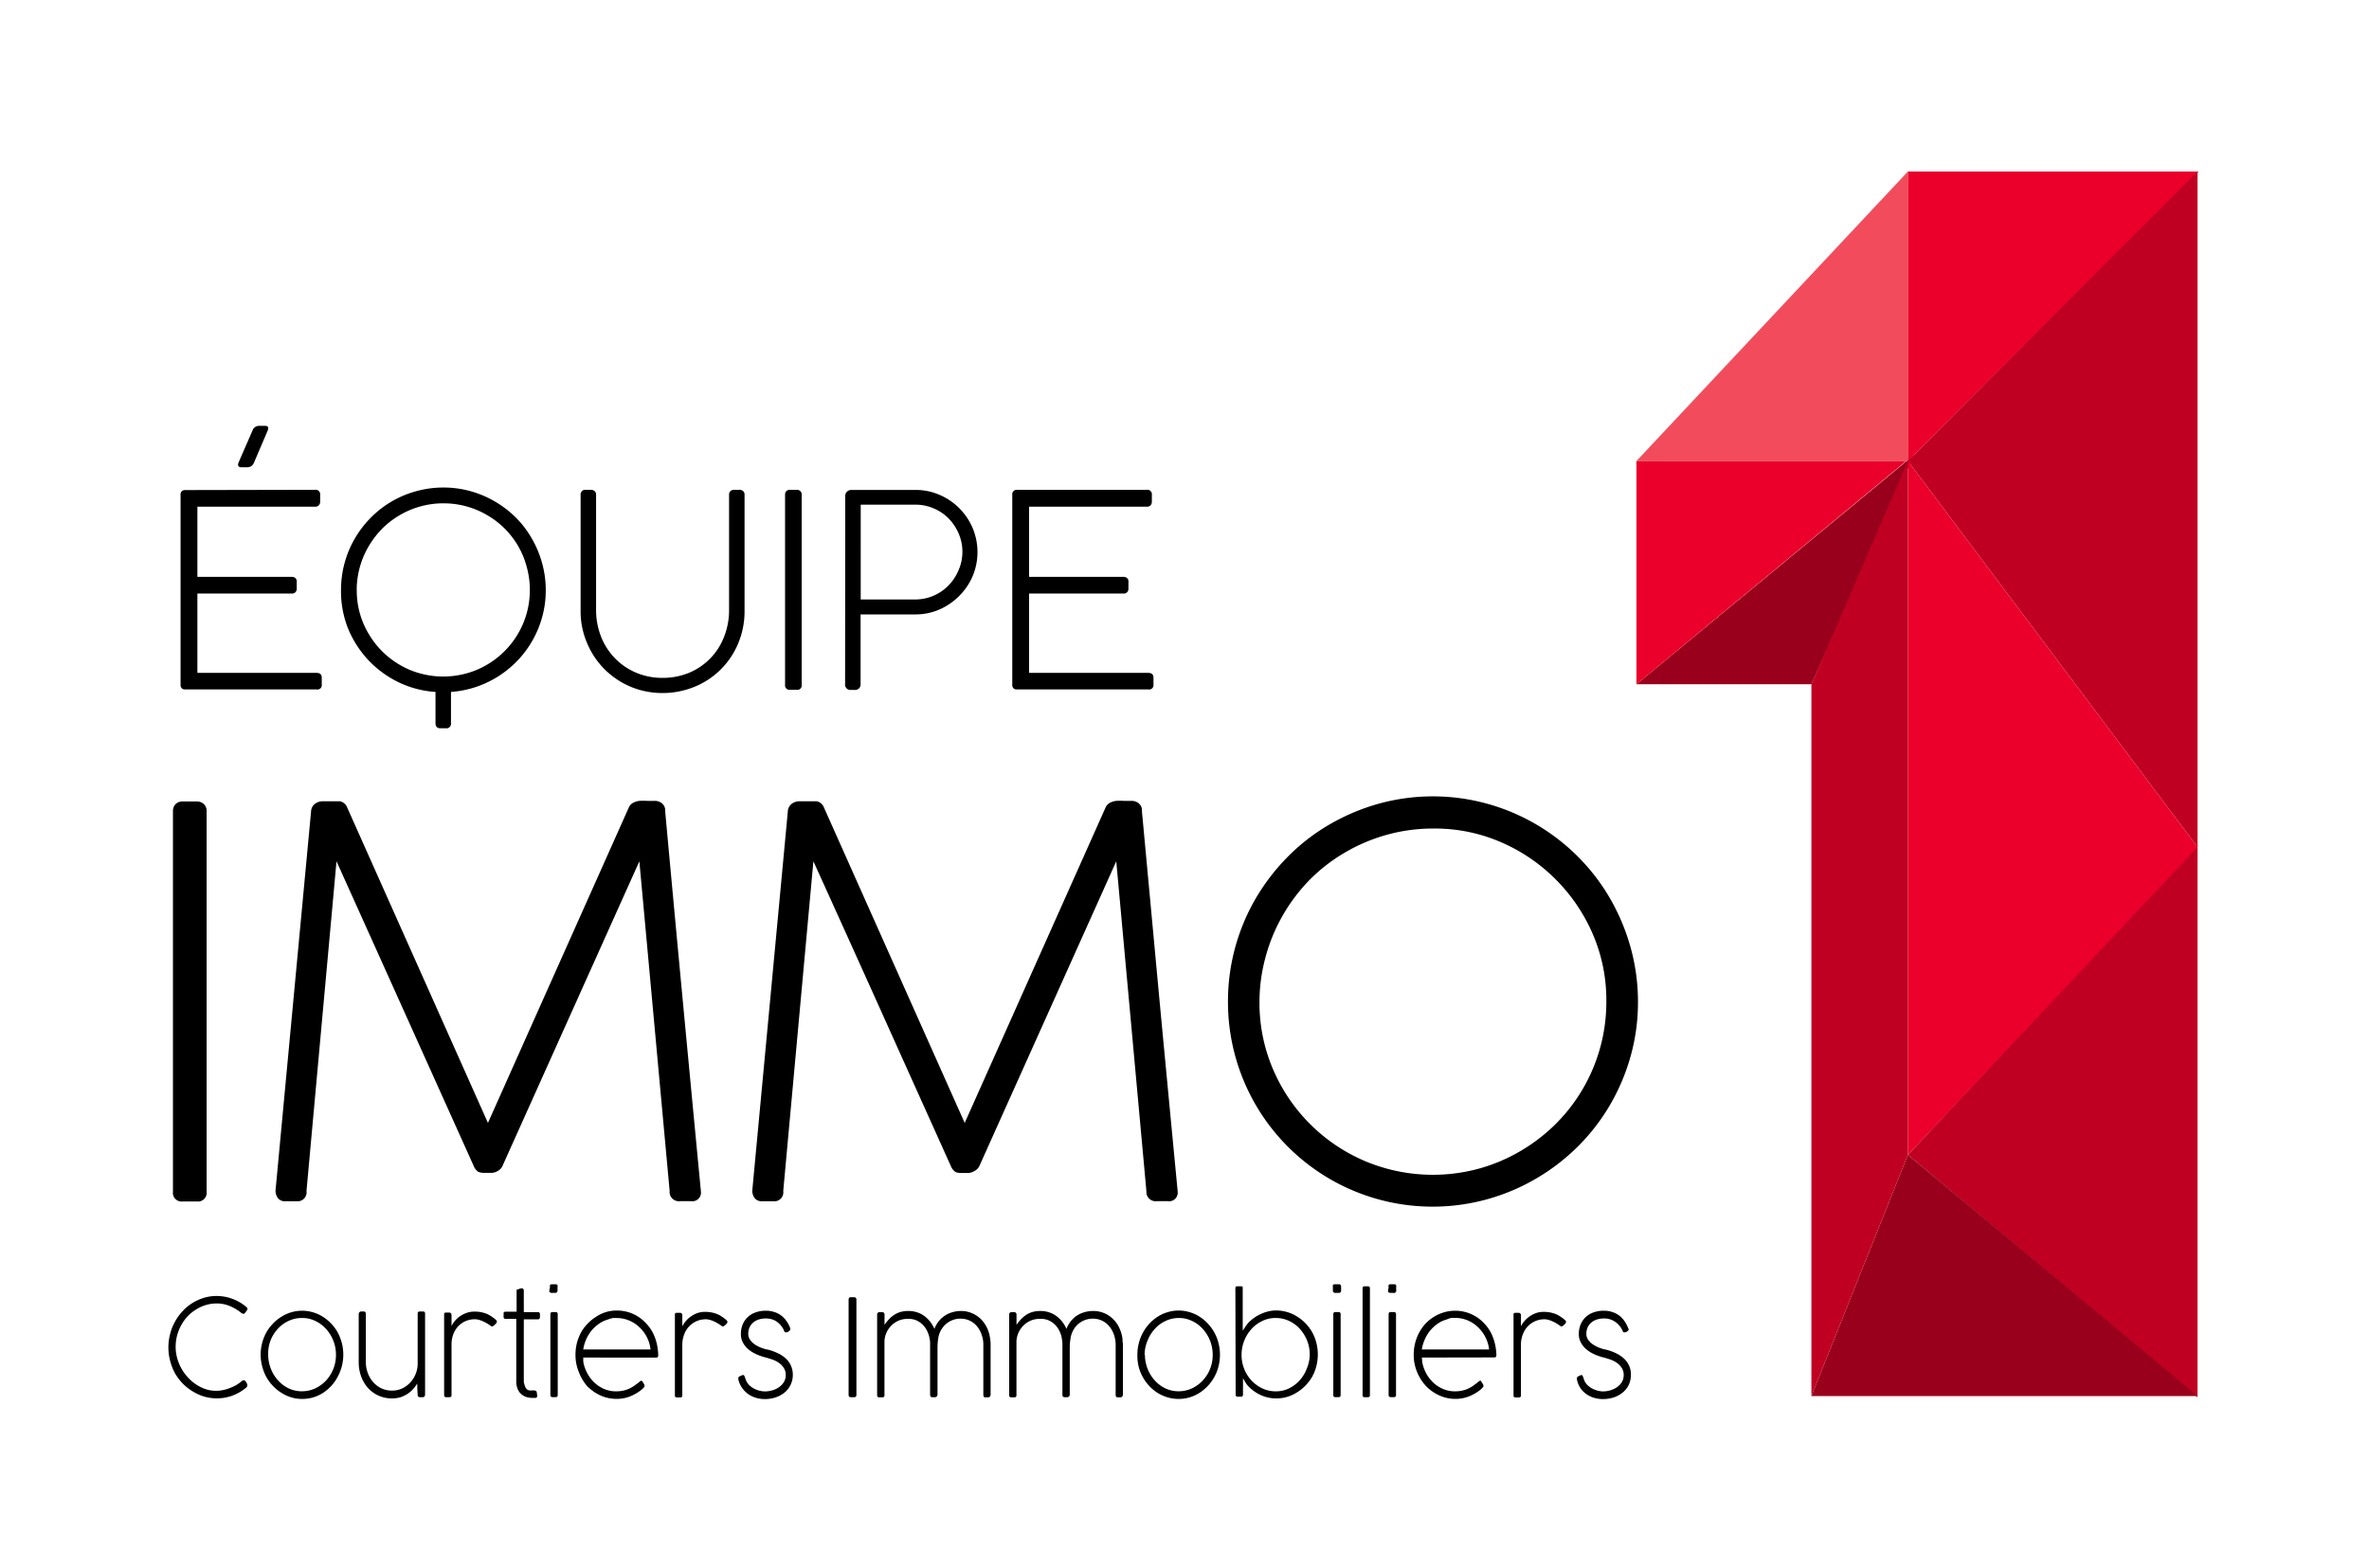 <svg id="Layer_1" data-name="Layer 1" xmlns="http://www.w3.org/2000/svg" viewBox="0 0 352 233"><defs><style>.cls-1{fill:#99001b;}.cls-2{fill:#f24c5c;}.cls-3{fill:#ea002a;}.cls-4{fill:#c00022;}</style></defs><path d="M25.7,120.51a1.46,1.46,0,0,1,.38-1,1.41,1.41,0,0,1,1.09-.4h2.06a1.49,1.49,0,0,1,1.05.38,1.36,1.36,0,0,1,.42,1.06v56.56a1.29,1.29,0,0,1-1.47,1.44H27.17a1.29,1.29,0,0,1-1.47-1.44Z"/><path d="M101.46,148.81q1.32,14,2.68,28.18v.08a1.27,1.27,0,0,1-1.44,1.44H101A1.37,1.37,0,0,1,99.5,177L95,128,74.7,173.19A1.59,1.59,0,0,1,74,174a2,2,0,0,1-.9.3H72a2.43,2.43,0,0,1-.92-.14,2,2,0,0,1-.72-.94q-5.11-11.35-10.18-22.62T50,128L45.54,177a1.33,1.33,0,0,1-1.48,1.52H42.38a1.28,1.28,0,0,1-1.08-.46,1.81,1.81,0,0,1-.36-1.14l5.28-56.32a1.49,1.49,0,0,1,.6-1.16,1.89,1.89,0,0,1,1.08-.36h2.64a1.53,1.53,0,0,1,1.08,1l20.88,46.8,20.88-46.76a1.47,1.47,0,0,1,.64-.78,2.46,2.46,0,0,1,1-.32,8.45,8.45,0,0,1,1.14,0l1.08,0a1.65,1.65,0,0,1,1.14.38,1.37,1.37,0,0,1,.46.94v.28Q100.14,134.83,101.46,148.81Z"/><path d="M172.3,148.81q1.32,14,2.68,28.18v.08a1.27,1.27,0,0,1-1.44,1.44h-1.68a1.37,1.37,0,0,1-1.52-1.48L165.86,128l-20.32,45.24a1.59,1.59,0,0,1-.74.78,2,2,0,0,1-.9.3h-1a2.43,2.43,0,0,1-.92-.14,2,2,0,0,1-.72-.94q-5.11-11.35-10.18-22.62T120.86,128L116.38,177a1.33,1.33,0,0,1-1.48,1.52h-1.68a1.28,1.28,0,0,1-1.08-.46,1.81,1.81,0,0,1-.36-1.14l5.28-56.32a1.49,1.49,0,0,1,.6-1.16,1.89,1.89,0,0,1,1.08-.36h2.64a1.53,1.53,0,0,1,1.08,1l20.88,46.8,20.88-46.76a1.47,1.47,0,0,1,.64-.78,2.46,2.46,0,0,1,1-.32,8.45,8.45,0,0,1,1.14,0l1.08,0a1.65,1.65,0,0,1,1.14.38,1.37,1.37,0,0,1,.46.94v.28Q171,134.83,172.3,148.81Z"/><path d="M182.46,148.87a30.37,30.37,0,0,1,4.14-15.38,31.24,31.24,0,0,1,4.76-6.18,29.53,29.53,0,0,1,6.18-4.78,31.3,31.3,0,0,1,7.28-3.08,30.3,30.3,0,0,1,16.18,0,30.53,30.53,0,0,1,13.44,7.84,30.12,30.12,0,0,1,4.76,6.18,31.24,31.24,0,0,1,3.08,7.32,30,30,0,0,1,1.1,8.12,29.63,29.63,0,0,1-1.1,8.08,30.8,30.8,0,0,1-3.08,7.26,30.15,30.15,0,0,1-4.76,6.14,30.82,30.82,0,0,1-6.16,4.74,30.41,30.41,0,0,1-45.82-26.26Zm4.68,0a25,25,0,0,0,2,10,25.83,25.83,0,0,0,13.72,13.7,26,26,0,0,0,16.9,1.1,25.71,25.71,0,0,0,6.14-2.6,26.13,26.13,0,0,0,5.22-4,25.59,25.59,0,0,0,7.56-18.22,24.74,24.74,0,0,0-2-10,26.14,26.14,0,0,0-13.72-13.72,24.74,24.74,0,0,0-10-2,25.58,25.58,0,0,0-6.86.92,26,26,0,0,0-6.18,2.6,25.31,25.31,0,0,0-5.22,4,26.13,26.13,0,0,0-4,5.22,25.68,25.68,0,0,0-2.6,6.16A25.39,25.39,0,0,0,187.14,148.83Z"/><path d="M36.57,194.21a.4.4,0,0,1,.2.31.37.37,0,0,1-.08.21l-.25.34a.8.8,0,0,1-.13.13.21.21,0,0,1-.13.05.7.7,0,0,1-.38-.18,6.69,6.69,0,0,0-1.71-1,5,5,0,0,0-1.89-.36,5.56,5.56,0,0,0-1.64.24,5.89,5.89,0,0,0-1.46.68,5.8,5.8,0,0,0-1.23,1,6.51,6.51,0,0,0-.95,1.32,7.29,7.29,0,0,0-.61,1.53,6.7,6.7,0,0,0-.21,1.67,6,6,0,0,0,.23,1.68,6.82,6.82,0,0,0,1.6,2.88,6.4,6.4,0,0,0,1.23,1.05,6.15,6.15,0,0,0,1.41.69,5,5,0,0,0,1.53.24,4.89,4.89,0,0,0,1-.1,6,6,0,0,0,1-.29,7.16,7.16,0,0,0,1-.46,6.24,6.24,0,0,0,.87-.63.35.35,0,0,1,.23-.09.42.42,0,0,1,.35.25l.14.24a.54.54,0,0,1,.06.25.44.44,0,0,1-.19.37,7.16,7.16,0,0,1-2,1.17,6.75,6.75,0,0,1-2.35.41,6.64,6.64,0,0,1-1.89-.27,7,7,0,0,1-1.7-.77A7.45,7.45,0,0,1,26,204.08a8.19,8.19,0,0,1-.72-1.84,8,8,0,0,1-.26-2,7.91,7.91,0,0,1,.26-2,7.05,7.05,0,0,1,.72-1.82,7.46,7.46,0,0,1,1.11-1.54,7.08,7.08,0,0,1,3.17-2,6.35,6.35,0,0,1,1.91-.28,6.62,6.62,0,0,1,2.33.42A6.7,6.7,0,0,1,36.57,194.21Z"/><path d="M38.73,201.33a6.69,6.69,0,0,1,.22-1.74,6.94,6.94,0,0,1,.62-1.57,6.39,6.39,0,0,1,1-1.33,6.12,6.12,0,0,1,1.24-1,5.7,5.7,0,0,1,4.71-.66,5.65,5.65,0,0,1,1.46.66A6.51,6.51,0,0,1,50.17,198a7.44,7.44,0,0,1,.62,1.57,7,7,0,0,1,0,3.48,7.44,7.44,0,0,1-.62,1.57A6.51,6.51,0,0,1,48,207a6,6,0,0,1-1.46.67,5.89,5.89,0,0,1-1.63.23,5.63,5.63,0,0,1-3.08-.9,6.12,6.12,0,0,1-1.24-1,6.39,6.39,0,0,1-1-1.33,6.94,6.94,0,0,1-.62-1.57A6.69,6.69,0,0,1,38.73,201.33Zm1.12,0a5.56,5.56,0,0,0,.18,1.41,6.27,6.27,0,0,0,.5,1.29,5.69,5.69,0,0,0,.78,1.11,5.17,5.17,0,0,0,1,.86,4.73,4.73,0,0,0,1.18.56,4.51,4.51,0,0,0,1.33.2,4.7,4.7,0,0,0,2-.42,5.3,5.3,0,0,0,1.61-1.16,5.57,5.57,0,0,0,1.49-3.83,5.71,5.71,0,0,0-1.46-3.84,5,5,0,0,0-1.59-1.19,4.36,4.36,0,0,0-2-.45,4.57,4.57,0,0,0-2,.44,4.89,4.89,0,0,0-1.6,1.18,5.54,5.54,0,0,0-1.08,1.74A5.49,5.49,0,0,0,39.85,201.33Z"/><path d="M62,206.22l0-.62a5,5,0,0,1-.7.92,4.18,4.18,0,0,1-.87.7,4.42,4.42,0,0,1-1,.45,4.61,4.61,0,0,1-1.21.15,4.72,4.72,0,0,1-3.55-1.56,5.25,5.25,0,0,1-1-1.69,6,6,0,0,1-.37-2.09v-7.14a.45.45,0,0,1,.11-.33.36.36,0,0,1,.28-.11H54a.34.34,0,0,1,.29.1.68.68,0,0,1,.07.33v7.2a4.49,4.49,0,0,0,.3,1.54,4.19,4.19,0,0,0,.78,1.32,3.85,3.85,0,0,0,1.22.93,3.69,3.69,0,0,0,1.61.34,3.61,3.61,0,0,0,1.42-.29,3.93,3.93,0,0,0,1.19-.83,4,4,0,0,0,.84-1.26,4.08,4.08,0,0,0,.34-1.62v-7.44c0-.21.1-.32.3-.32h.49a.28.28,0,0,1,.31.32v12c0,.28-.12.42-.35.42h-.38a.32.32,0,0,1-.37-.36Z"/><path d="M73.29,197.06a.16.16,0,0,1-.1.05.34.34,0,0,1-.16,0l-.23-.15a3.67,3.67,0,0,0-.46-.3,5.93,5.93,0,0,0-.56-.29,3.63,3.63,0,0,0-.6-.22,2.06,2.06,0,0,0-.59-.09,3.36,3.36,0,0,0-2.47,1,3.62,3.62,0,0,0-.76,1.21,4.42,4.42,0,0,0-.27,1.59v7.47c0,.21-.1.31-.3.31h-.5c-.2,0-.3-.1-.3-.31v-12c0-.18.08-.27.26-.27h.49a.33.33,0,0,1,.26.11.37.37,0,0,1,.09.26v1.63a4,4,0,0,1,.51-.77,3.78,3.78,0,0,1,.75-.68,4,4,0,0,1,1-.5,3.25,3.25,0,0,1,1.14-.19,4.73,4.73,0,0,1,1.69.28,3.46,3.46,0,0,1,.72.36,6,6,0,0,1,.69.5,1.37,1.37,0,0,1,.17.17.31.31,0,0,1,.07.21.54.54,0,0,1-.16.28A3.73,3.73,0,0,1,73.29,197.06Z"/><path d="M79.81,207.16a.86.86,0,0,1,0,.15v.21a.2.2,0,0,1-.06.15l-.16.08-.19,0h-.16a3.42,3.42,0,0,1-1-.13,2.12,2.12,0,0,1-.79-.44,2,2,0,0,1-.54-.78,2.9,2.9,0,0,1-.2-1.16V196H75.14a.3.3,0,0,1-.23-.07.29.29,0,0,1-.08-.24v-.47c0-.11,0-.19.08-.23a.35.35,0,0,1,.23-.06h1.62v-3.15a.19.19,0,0,1,.07-.16l.08,0,.07,0,.17-.08.21-.07a.45.45,0,0,1,.17,0,.25.25,0,0,1,.24.1.54.54,0,0,1,.06.27V195h2.1c.2,0,.3.11.3.32v.4c0,.23-.1.35-.3.35h-2.1v8.45c0,.29,0,.57,0,.83A3.23,3.23,0,0,0,78,206a1.29,1.29,0,0,0,.29.47.79.79,0,0,0,.52.17H79a1.6,1.6,0,0,1,.43,0,.48.48,0,0,1,.24.1.26.26,0,0,1,.09.17.82.82,0,0,1,0,.23Z"/><path d="M81.72,191.31a.87.87,0,0,1,0-.31.25.25,0,0,1,.21-.14h.69a.23.23,0,0,1,.22.15.85.85,0,0,1,0,.3v.38a.52.52,0,0,1-.09.37.56.56,0,0,1-.34.08h-.34a.63.63,0,0,1-.35-.07.28.28,0,0,1-.1-.25Zm.06,4c0-.21.1-.32.3-.32h.49c.2,0,.3.11.3.32v12c0,.21-.1.32-.29.32h-.49a.28.28,0,0,1-.31-.32Z"/><path d="M86.66,201.75a4.14,4.14,0,0,1,0,.46,2.94,2.94,0,0,0,.08.53,5.93,5.93,0,0,0,.69,1.63,5.12,5.12,0,0,0,1.08,1.27,4.89,4.89,0,0,0,1.39.83,4.5,4.5,0,0,0,1.64.3,5.34,5.34,0,0,0,.92-.08,4.67,4.67,0,0,0,.8-.22,5.08,5.08,0,0,0,.7-.35,5.47,5.47,0,0,0,.63-.44l.2-.14.19-.16.17-.13a.24.24,0,0,1,.14-.06s.11,0,.17.13a2.74,2.74,0,0,1,.23.37.43.43,0,0,1,.07.2.1.1,0,0,1,0,.08.12.12,0,0,1,0,.1,3,3,0,0,1-.25.29,2.86,2.86,0,0,1-.36.3,6.5,6.5,0,0,1-1.63.9,5.45,5.45,0,0,1-1.92.33,5.69,5.69,0,0,1-2.38-.51,6.49,6.49,0,0,1-2-1.41A7,7,0,0,1,86,203.88a6.53,6.53,0,0,1-.49-2.54,7.17,7.17,0,0,1,.21-1.75,7.42,7.42,0,0,1,.61-1.57,6.31,6.31,0,0,1,1-1.33,6.41,6.41,0,0,1,1.24-1A5.63,5.63,0,0,1,90,195a5.7,5.7,0,0,1,1.66-.24,6,6,0,0,1,1.58.21,5.82,5.82,0,0,1,2.66,1.59,6.32,6.32,0,0,1,1,1.31,7.21,7.21,0,0,1,.64,1.61,8.61,8.61,0,0,1,.26,1.88h0v.06c0,.23-.1.34-.3.34Zm3.66-5.65a4.22,4.22,0,0,0-1.32.63,5.33,5.33,0,0,0-1.1,1,5.89,5.89,0,0,0-1.24,2.82h10a5.23,5.23,0,0,0-.55-1.85A5.35,5.35,0,0,0,95,197.24a4.94,4.94,0,0,0-1.53-1,4.58,4.58,0,0,0-1.79-.36,4.21,4.21,0,0,0-.62,0A3.76,3.76,0,0,0,90.32,196.1Z"/><path d="M107.58,197.06a.14.14,0,0,1-.1.05.34.34,0,0,1-.15,0,1.45,1.45,0,0,1-.23-.15,3.84,3.84,0,0,0-.47-.3,4.21,4.21,0,0,0-.56-.29,3.07,3.07,0,0,0-.6-.22,2.06,2.06,0,0,0-.59-.09,3.39,3.39,0,0,0-1.35.27,3.35,3.35,0,0,0-1.12.77,3.45,3.45,0,0,0-.75,1.21,4.42,4.42,0,0,0-.28,1.59v7.47c0,.21-.1.31-.3.31h-.49a.27.27,0,0,1-.31-.31v-12a.24.24,0,0,1,.26-.27h.5a.33.33,0,0,1,.26.11.42.42,0,0,1,.08.26v1.63a4.53,4.53,0,0,1,.52-.77,3.78,3.78,0,0,1,.75-.68,3.73,3.73,0,0,1,.95-.5,3.33,3.33,0,0,1,1.14-.19,5.06,5.06,0,0,1,.9.07,4.81,4.81,0,0,1,.79.21,3.46,3.46,0,0,1,.72.36,6,6,0,0,1,.69.5.91.91,0,0,1,.17.17.32.32,0,0,1,.08.21.54.54,0,0,1-.16.28A3.85,3.85,0,0,1,107.58,197.06Z"/><path d="M109.71,205a.16.16,0,0,1,0-.09.28.28,0,0,1,0-.09.25.25,0,0,1,.06-.19.71.71,0,0,1,.17-.11l.37-.17h.14s.09,0,.13.09a1.56,1.56,0,0,1,.1.22l.09.27a1.45,1.45,0,0,0,.1.25,2.25,2.25,0,0,0,.51.72,3.51,3.51,0,0,0,.73.5,4,4,0,0,0,.8.29,3.46,3.46,0,0,0,.74.09,3.85,3.85,0,0,0,1-.13,3.38,3.38,0,0,0,1-.43,2.57,2.57,0,0,0,.78-.76,2,2,0,0,0,.32-1.15,1.87,1.87,0,0,0-.28-1,2.6,2.6,0,0,0-.72-.76,3.85,3.85,0,0,0-1-.51c-.37-.13-.73-.24-1.09-.33a7.92,7.92,0,0,1-1.34-.48,5,5,0,0,1-1.14-.72,3.55,3.55,0,0,1-.8-1,2.59,2.59,0,0,1-.29-1.25,3.64,3.64,0,0,1,.26-1.43,3.12,3.12,0,0,1,.75-1.09,3.29,3.29,0,0,1,1.17-.7,4.33,4.33,0,0,1,1.52-.25,3.86,3.86,0,0,1,1.25.19,3.37,3.37,0,0,1,1.82,1.35,4.35,4.35,0,0,1,.56,1.07h0a.37.37,0,0,1,0,.15.27.27,0,0,1-.07.18l-.18.15a1.36,1.36,0,0,1-.2.11.41.41,0,0,1-.16,0,.22.22,0,0,1-.15,0,.27.27,0,0,1-.1-.11,1.31,1.31,0,0,1-.09-.17c0-.07-.06-.15-.1-.23a3.25,3.25,0,0,0-1-1.1,2.83,2.83,0,0,0-1.59-.44,3.45,3.45,0,0,0-1,.14,2.38,2.38,0,0,0-.82.43,2,2,0,0,0-.57.72,2.28,2.28,0,0,0-.21,1,1.47,1.47,0,0,0,.28.89,2.79,2.79,0,0,0,.69.68,4.81,4.81,0,0,0,.9.47c.32.12.61.21.87.28l.09,0h0a7.64,7.64,0,0,1,1.55.55,4.54,4.54,0,0,1,1.2.79,3.29,3.29,0,0,1,.76,1.06,3.18,3.18,0,0,1,.28,1.34,3.36,3.36,0,0,1-1.25,2.68,4.35,4.35,0,0,1-1.33.71,5.17,5.17,0,0,1-1.58.24,4.44,4.44,0,0,1-1.32-.19,3.9,3.9,0,0,1-1.16-.56,3.85,3.85,0,0,1-.89-.91A3.38,3.38,0,0,1,109.71,205Z"/><path d="M126.09,193.14a.42.42,0,0,1,.08-.26.33.33,0,0,1,.26-.1h.48a.33.33,0,0,1,.25.1.36.36,0,0,1,.09.26v14.14c0,.24-.11.36-.34.36h-.48c-.23,0-.34-.12-.34-.36Z"/><path d="M134.83,196a3.35,3.35,0,0,0-1.25.24,3.49,3.49,0,0,0-1.06.68,3.62,3.62,0,0,0-.77,1.06,3.36,3.36,0,0,0-.33,1.36v5.1s0,0,0,.06v2.84c0,.21-.1.32-.29.32h-.49a.28.28,0,0,1-.31-.32v-12a.3.3,0,0,1,.11-.25.39.39,0,0,1,.26-.09h.38a.33.33,0,0,1,.26.11.37.37,0,0,1,.09.26v1.52a5.41,5.41,0,0,1,.69-.86,4.08,4.08,0,0,1,.79-.65,3.39,3.39,0,0,1,.91-.41,4.09,4.09,0,0,1,1.08-.14,4,4,0,0,1,2.4.71,4.65,4.65,0,0,1,1.54,1.95,4.16,4.16,0,0,1,.67-1.17,4,4,0,0,1,.93-.83,4,4,0,0,1,1.11-.49,4.62,4.62,0,0,1,1.23-.17,4.05,4.05,0,0,1,1.65.33,4.24,4.24,0,0,1,1.32.88,4.66,4.66,0,0,1,.92,1.32,5.54,5.54,0,0,1,.46,1.64,5.36,5.36,0,0,1,.06.69c0,.23,0,.47,0,.7v6.82a.48.48,0,0,1-.1.34.37.37,0,0,1-.27.11h-.35c-.15,0-.24,0-.29-.1a.68.68,0,0,1-.07-.33V199.7a4.32,4.32,0,0,0-.26-1.37,3.69,3.69,0,0,0-.66-1.2,3.3,3.3,0,0,0-1.05-.84,3.12,3.12,0,0,0-1.42-.32,3.16,3.16,0,0,0-1.2.22,3.35,3.35,0,0,0-1,.61,3.54,3.54,0,0,0-.73.93,3.44,3.44,0,0,0-.38,1.16,8.45,8.45,0,0,0-.11,1.45v6.86a.45.45,0,0,1-.11.33.34.34,0,0,1-.27.11h-.35c-.15,0-.24,0-.29-.1a.57.57,0,0,1-.08-.33v-6.87c0-.21,0-.43,0-.65s0-.45-.06-.67a4,4,0,0,0-.36-1.17,3.21,3.21,0,0,0-.7-1,3.11,3.11,0,0,0-1-.66A3,3,0,0,0,134.83,196Z"/><path d="M154.44,196a3.3,3.3,0,0,0-1.24.24,3.38,3.38,0,0,0-1.06.68,3.44,3.44,0,0,0-.77,1.06,3.54,3.54,0,0,0-.34,1.36v5.16a.11.11,0,0,0,0,.05v2.79c0,.21-.09.32-.29.32h-.48a.28.28,0,0,1-.31-.32v-12a.27.27,0,0,1,.11-.25.37.37,0,0,1,.25-.09h.39a.31.31,0,0,1,.25.11.37.37,0,0,1,.09.26v1.52a6.83,6.83,0,0,1,.69-.86,4.78,4.78,0,0,1,.79-.65,3.45,3.45,0,0,1,.92-.41,4.09,4.09,0,0,1,1.08-.14,4,4,0,0,1,2.39.71,4.67,4.67,0,0,1,1.55,1.95,4.16,4.16,0,0,1,.67-1.17,4,4,0,0,1,.92-.83,4.15,4.15,0,0,1,1.12-.49,4.51,4.51,0,0,1,1.23-.17,4.16,4.16,0,0,1,3,1.21,4.29,4.29,0,0,1,.92,1.32,5.26,5.26,0,0,1,.47,1.64q0,.35.06.69c0,.23,0,.47,0,.7v6.82a.48.48,0,0,1-.11.34.33.33,0,0,1-.26.11h-.36a.32.32,0,0,1-.28-.1.58.58,0,0,1-.07-.33V199.7a5,5,0,0,0-.26-1.37,3.91,3.91,0,0,0-.67-1.2,3.1,3.1,0,0,0-1.05-.84,3.05,3.05,0,0,0-1.41-.32,3.25,3.25,0,0,0-1.21.22,3.35,3.35,0,0,0-1,.61,3.31,3.31,0,0,0-.72.93,3.44,3.44,0,0,0-.38,1.16,8.43,8.43,0,0,0-.12,1.45v6.86a.45.45,0,0,1-.1.33.37.37,0,0,1-.27.11h-.36a.34.34,0,0,1-.29-.1.58.58,0,0,1-.07-.33v-6.87c0-.21,0-.43,0-.65a4.9,4.9,0,0,0-.07-.67,3.68,3.68,0,0,0-.35-1.17,3.39,3.39,0,0,0-.7-1,3.22,3.22,0,0,0-1-.66A3,3,0,0,0,154.44,196Z"/><path d="M169,201.33a6.69,6.69,0,0,1,.22-1.74,6.5,6.5,0,0,1,.62-1.57,6.46,6.46,0,0,1,2.2-2.36,5.71,5.71,0,0,1,1.47-.66,5.59,5.59,0,0,1,3.24,0,5.71,5.71,0,0,1,1.47.66,6.6,6.6,0,0,1,2.21,2.36,6.5,6.5,0,0,1,.62,1.57,7,7,0,0,1,0,3.48,6.5,6.5,0,0,1-.62,1.57,6.6,6.6,0,0,1-2.21,2.36,6.1,6.1,0,0,1-1.47.67,5.82,5.82,0,0,1-3.24,0A6.1,6.1,0,0,1,172,207a6.46,6.46,0,0,1-2.2-2.36,6.5,6.5,0,0,1-.62-1.57A6.69,6.69,0,0,1,169,201.33Zm1.12,0a5.56,5.56,0,0,0,.18,1.41,5.31,5.31,0,0,0,.5,1.29,5.65,5.65,0,0,0,.77,1.11,5.17,5.17,0,0,0,1,.86,4.79,4.79,0,0,0,1.19.56,4.44,4.44,0,0,0,1.32.2,4.66,4.66,0,0,0,2-.42,5.18,5.18,0,0,0,1.61-1.16,5.39,5.39,0,0,0,1.1-1.72,5.5,5.5,0,0,0,.4-2.11,5.71,5.71,0,0,0-1.46-3.84,5,5,0,0,0-1.59-1.19,4.36,4.36,0,0,0-1.95-.45,4.53,4.53,0,0,0-2,.44,4.89,4.89,0,0,0-1.6,1.18,5.54,5.54,0,0,0-1.08,1.74A5.49,5.49,0,0,0,170.07,201.33Z"/><path d="M183.56,191.43c0-.18.09-.27.25-.27h.67a.17.17,0,0,1,.17.17v6.43l.43-.65c.13-.19.28-.38.44-.57a6.2,6.2,0,0,1,.88-.73,5.36,5.36,0,0,1,1-.56,5.83,5.83,0,0,1,1.09-.37,4.89,4.89,0,0,1,1.15-.13,5.86,5.86,0,0,1,3.08.9,6.47,6.47,0,0,1,1.25,1,6.73,6.73,0,0,1,1,1.33,6.5,6.5,0,0,1,.62,1.57,7,7,0,0,1,0,3.48,6.5,6.5,0,0,1-.62,1.57,7,7,0,0,1-1,1.32,6.47,6.47,0,0,1-1.25,1,5.63,5.63,0,0,1-3.08.9,5.49,5.49,0,0,1-2.21-.45,6,6,0,0,1-1.88-1.29,3.56,3.56,0,0,1-.46-.58l-.4-.67,0,.74v1.68c0,.21-.1.32-.3.32h-.49c-.2,0-.3-.11-.3-.32Zm11.05,9.9a5.68,5.68,0,0,0-.39-2.1,5.93,5.93,0,0,0-1.08-1.74,5,5,0,0,0-1.59-1.18,4.57,4.57,0,0,0-2-.44,4.36,4.36,0,0,0-2,.45,5.07,5.07,0,0,0-1.6,1.19,5.71,5.71,0,0,0-1.47,3.84,5.5,5.5,0,0,0,.4,2.11,5.62,5.62,0,0,0,1.1,1.73,5.47,5.47,0,0,0,1.62,1.16,4.74,4.74,0,0,0,2,.42,4.4,4.4,0,0,0,1.93-.44,5.19,5.19,0,0,0,1.57-1.18,5.56,5.56,0,0,0,1.06-1.73A5.66,5.66,0,0,0,194.61,201.33Z"/><path d="M198.05,191.31a.87.87,0,0,1,0-.31.25.25,0,0,1,.21-.14H199a.22.22,0,0,1,.22.15.85.85,0,0,1,.05.3v.38a.52.52,0,0,1-.09.37.54.54,0,0,1-.34.08h-.34a.57.57,0,0,1-.34-.07.28.28,0,0,1-.11-.25Zm.06,4c0-.21.1-.32.3-.32h.49c.2,0,.3.11.3.32v12c0,.21-.09.32-.29.32h-.48a.28.28,0,0,1-.32-.32Z"/><path d="M202.46,191.47c0-.21.1-.31.3-.31h.48a.27.27,0,0,1,.31.31v15.86c0,.21-.1.31-.3.31h-.48a.27.27,0,0,1-.31-.31Z"/><path d="M206.33,191.31a.69.69,0,0,1,0-.31.22.22,0,0,1,.21-.14h.68a.24.24,0,0,1,.23.15.87.87,0,0,1,0,.3v.38a.35.35,0,0,1-.43.45h-.33a.61.61,0,0,1-.35-.07.28.28,0,0,1-.1-.25Zm0,4c0-.21.1-.32.3-.32h.5c.2,0,.3.11.3.32v12c0,.21-.1.32-.29.32h-.49a.29.29,0,0,1-.32-.32Z"/><path d="M211.26,201.75a3.78,3.78,0,0,1,.05.46,2.26,2.26,0,0,0,.08.53,5.91,5.91,0,0,0,.68,1.63,5.58,5.58,0,0,0,1.08,1.27,5.08,5.08,0,0,0,1.4.83,4.49,4.49,0,0,0,1.63.3,5.46,5.46,0,0,0,.93-.08,4.67,4.67,0,0,0,.8-.22,5.71,5.71,0,0,0,.7-.35,5.47,5.47,0,0,0,.63-.44l.19-.14.19-.16a1.58,1.58,0,0,1,.18-.13.24.24,0,0,1,.14-.06c.05,0,.11,0,.17.13s.18.28.23.37a.43.43,0,0,1,.07.2.1.1,0,0,1,0,.08.16.16,0,0,1,0,.1,3,3,0,0,1-.25.29,2.86,2.86,0,0,1-.36.3,6.39,6.39,0,0,1-1.64.9,5.36,5.36,0,0,1-1.91.33,5.65,5.65,0,0,1-2.38-.51,6.41,6.41,0,0,1-2-1.41,6.94,6.94,0,0,1-1.32-2.09,6.53,6.53,0,0,1-.49-2.54,7.17,7.17,0,0,1,.21-1.75,6.92,6.92,0,0,1,.61-1.57,6.31,6.31,0,0,1,.95-1.33,6.12,6.12,0,0,1,1.24-1,6,6,0,0,1,3.14-.9,5.83,5.83,0,0,1,1.57.21,5.78,5.78,0,0,1,2.67,1.59,6.32,6.32,0,0,1,1,1.31,7.2,7.2,0,0,1,.63,1.61,8,8,0,0,1,.26,1.88h0s0,0,0,0v0c0,.23-.1.34-.3.34Zm3.67-5.65a4.27,4.27,0,0,0-1.33.63,5.55,5.55,0,0,0-1.09,1,5.6,5.6,0,0,0-.8,1.31,6,6,0,0,0-.45,1.51h10a5.24,5.24,0,0,0-.56-1.85,5.32,5.32,0,0,0-1.11-1.48,4.94,4.94,0,0,0-1.53-1,4.58,4.58,0,0,0-1.79-.36,4.12,4.12,0,0,0-.62,0A3.76,3.76,0,0,0,214.93,196.1Z"/><path d="M232.19,197.06a.16.16,0,0,1-.1.05.34.34,0,0,1-.16,0l-.23-.15a3.67,3.67,0,0,0-.46-.3,4.92,4.92,0,0,0-.56-.29,3.63,3.63,0,0,0-.6-.22,2.06,2.06,0,0,0-.59-.09,3.47,3.47,0,0,0-1.36.27,3.41,3.41,0,0,0-1.11.77,3.45,3.45,0,0,0-.75,1.21,4.21,4.21,0,0,0-.28,1.59v7.47c0,.21-.1.31-.3.31h-.49a.27.27,0,0,1-.31-.31v-12a.24.24,0,0,1,.26-.27h.5a.31.31,0,0,1,.25.11.37.37,0,0,1,.09.26v1.63a3.6,3.6,0,0,1,.52-.77,4,4,0,0,1,1.7-1.18,3.25,3.25,0,0,1,1.14-.19,5.14,5.14,0,0,1,.9.07,4.81,4.81,0,0,1,.79.21,3.46,3.46,0,0,1,.72.36,6,6,0,0,1,.69.5,1.37,1.37,0,0,1,.17.17.31.31,0,0,1,.07.21.58.58,0,0,1-.15.28C232.43,196.83,232.31,197,232.19,197.06Z"/><path d="M234.31,205l0-.09s0-.06,0-.09a.26.26,0,0,1,.07-.19.56.56,0,0,1,.17-.11l.36-.17H235a.15.15,0,0,1,.13.09.9.9,0,0,1,.11.22l.09.27a1.45,1.45,0,0,0,.09.25,2.14,2.14,0,0,0,.52.72,3.26,3.26,0,0,0,.73.5,4,4,0,0,0,.8.29,3.46,3.46,0,0,0,.74.09,3.85,3.85,0,0,0,.95-.13,3.63,3.63,0,0,0,1-.43,2.57,2.57,0,0,0,.78-.76,2,2,0,0,0,.32-1.15,1.87,1.87,0,0,0-.28-1,2.74,2.74,0,0,0-.72-.76,3.85,3.85,0,0,0-1-.51,11.48,11.48,0,0,0-1.1-.33,7.82,7.82,0,0,1-1.33-.48,5,5,0,0,1-1.14-.72,3.55,3.55,0,0,1-.8-1,2.6,2.6,0,0,1-.3-1.25,3.64,3.64,0,0,1,.27-1.43,3.12,3.12,0,0,1,.75-1.09,3.21,3.21,0,0,1,1.17-.7,4.31,4.31,0,0,1,1.51-.25,3.87,3.87,0,0,1,1.26.19,3.37,3.37,0,0,1,1.82,1.35,4.72,4.72,0,0,1,.56,1.07h0a.23.23,0,0,1,0,.33l-.17.15a1.36,1.36,0,0,1-.2.11.41.41,0,0,1-.16,0,.25.25,0,0,1-.16,0,.36.36,0,0,1-.1-.11l-.08-.17a1.58,1.58,0,0,0-.11-.23,3.07,3.07,0,0,0-1.05-1.1,2.82,2.82,0,0,0-1.58-.44,3.45,3.45,0,0,0-1,.14,2.43,2.43,0,0,0-.83.43,2,2,0,0,0-.57.72,2.28,2.28,0,0,0-.21,1,1.54,1.54,0,0,0,.28.89,2.83,2.83,0,0,0,.7.68,5,5,0,0,0,.89.47c.32.12.61.21.87.28l.1,0h0a7.86,7.86,0,0,1,1.55.55,4.65,4.65,0,0,1,1.19.79,3.32,3.32,0,0,1,.77,1.06,3.18,3.18,0,0,1,.27,1.34,3.48,3.48,0,0,1-.33,1.54,3.41,3.41,0,0,1-.92,1.14,4.19,4.19,0,0,1-1.32.71,5.22,5.22,0,0,1-1.58.24,4.55,4.55,0,0,1-1.33-.19,3.84,3.84,0,0,1-1.15-.56,3.5,3.5,0,0,1-.89-.91A3.57,3.57,0,0,1,234.31,205Z"/><path d="M46.81,72.79a.67.67,0,0,1,.76.75v1a.77.77,0,0,1-.19.55.74.74,0,0,1-.59.21H29.33V85.73h14a.81.81,0,0,1,.55.17.68.68,0,0,1,.21.57v1a.76.76,0,0,1-.19.54.74.74,0,0,1-.57.2h-14V100H47.05c.51,0,.76.24.76.74v1a.64.64,0,0,1-.74.72H27.47a.65.65,0,0,1-.46-.17.71.71,0,0,1-.18-.53V73.53A.71.71,0,0,1,27,73a.76.76,0,0,1,.54-.17ZM37.51,64a1.06,1.06,0,0,1,1-.72h.84q.72,0,.42.72l-2,4.68a1.22,1.22,0,0,1-.46.61,1.16,1.16,0,0,1-.6.15h-.82c-.49,0-.63-.26-.42-.76Z"/><path d="M50.67,87.69A15.18,15.18,0,0,1,52.74,80a15.52,15.52,0,0,1,2.38-3.09,15.07,15.07,0,0,1,3.08-2.39A15.27,15.27,0,0,1,61.84,73a15.15,15.15,0,0,1,8.09,0,15.42,15.42,0,0,1,6.72,3.92A14.35,14.35,0,0,1,79,80a15.24,15.24,0,0,1,1.54,3.66,14.79,14.79,0,0,1,.55,4.06,14.54,14.54,0,0,1-.5,3.86,15,15,0,0,1-1.41,3.49,14.82,14.82,0,0,1-2.19,3,15.23,15.23,0,0,1-6.21,4,15.2,15.2,0,0,1-3.77.76v4.66a.67.67,0,0,1-.76.74h-.82c-.48,0-.72-.26-.72-.76v-4.64a14.86,14.86,0,0,1-5.53-1.46,15.42,15.42,0,0,1-4.47-3.29,15.58,15.58,0,0,1-3-4.69A15,15,0,0,1,50.67,87.69Zm2.34,0a12.56,12.56,0,0,0,1,5,13.29,13.29,0,0,0,2.76,4.09,13.11,13.11,0,0,0,4.09,2.76,13,13,0,0,0,10,0,12.92,12.92,0,0,0,6.86-6.85,12.91,12.91,0,0,0,.55-8.42A12.56,12.56,0,0,0,77,81.17a13,13,0,0,0-2-2.61,12.78,12.78,0,0,0-2.61-2,12.75,12.75,0,0,0-6.49-1.76,12.82,12.82,0,0,0-6.51,1.76,13,13,0,0,0-2.6,2,13.35,13.35,0,0,0-2,2.61A12.82,12.82,0,0,0,53,87.66Z"/><path d="M88.57,90.59a10.82,10.82,0,0,0,.73,4,9.58,9.58,0,0,0,5.17,5.36,9.94,9.94,0,0,0,4,.79,10.17,10.17,0,0,0,4-.79,9.46,9.46,0,0,0,5.14-5.37,10.72,10.72,0,0,0,.72-4V73.51a.7.7,0,0,1,.2-.52.74.74,0,0,1,.56-.2h.76a.79.79,0,0,1,.56.19.64.64,0,0,1,.22.53v17.4a12.22,12.22,0,0,1-1,4.83,11.83,11.83,0,0,1-6.47,6.34,12.61,12.61,0,0,1-8,.48,12.12,12.12,0,0,1-2.91-1.23,12.67,12.67,0,0,1-2.46-1.91A12.25,12.25,0,0,1,87.94,97a13,13,0,0,1-1.23-2.91,12,12,0,0,1-.44-3.24V73.51a.75.75,0,0,1,.18-.5.62.62,0,0,1,.52-.22h.87a.75.75,0,0,1,.51.2.65.65,0,0,1,.22.52Z"/><path d="M116.65,73.51a.74.74,0,0,1,.19-.52.7.7,0,0,1,.55-.2h1a.71.71,0,0,1,.52.19.66.66,0,0,1,.21.53v28.28a.64.64,0,0,1-.73.72h-1a.65.65,0,0,1-.74-.72Z"/><path d="M125.59,73.73a.89.89,0,0,1,.92-.92H136a8.88,8.88,0,0,1,3.6.73,9.31,9.31,0,0,1,4.91,4.91,9.24,9.24,0,0,1,0,7.2,9.39,9.39,0,0,1-2,2.93,9.66,9.66,0,0,1-2.92,2,8.9,8.9,0,0,1-3.57.73h-8.15v10.3a.82.82,0,0,1-.93.92h-.48a.8.8,0,0,1-.89-.92ZM143,82.05a6.78,6.78,0,0,0-.55-2.74,7.17,7.17,0,0,0-1.48-2.24,6.83,6.83,0,0,0-2.22-1.51A6.75,6.75,0,0,0,136,75h-8.11V89.09H136A6.91,6.91,0,0,0,140.94,87a7.28,7.28,0,0,0,1.48-2.24A6.84,6.84,0,0,0,143,82.05Z"/><path d="M170.39,72.79a.67.67,0,0,1,.76.75v1a.77.77,0,0,1-.19.55.74.74,0,0,1-.59.21H152.91V85.73h14a.81.81,0,0,1,.55.17.68.68,0,0,1,.21.57v1a.76.76,0,0,1-.19.54.74.74,0,0,1-.57.2h-14V100h17.72c.51,0,.76.24.76.74v1a.64.64,0,0,1-.74.72h-19.6a.65.65,0,0,1-.46-.17.71.71,0,0,1-.18-.53V73.53a.71.71,0,0,1,.2-.57.76.76,0,0,1,.54-.17Z"/><polygon class="cls-1" points="284.39 67.62 243.15 101.69 269.15 101.69 284.39 67.62"/><polygon class="cls-2" points="283.49 25.49 243.15 68.52 283.49 68.52 283.49 25.49"/><polygon class="cls-3" points="283.49 68.52 326.7 25.49 283.49 25.49 283.49 68.52"/><polygon class="cls-3" points="243.15 101.69 283.23 68.52 243.15 68.52 243.15 101.69"/><polygon class="cls-4" points="326.52 125.89 326.52 25.49 283.49 68.52 326.52 125.89"/><polygon class="cls-4" points="326.52 207.66 326.52 125.54 283.49 171.62 326.52 207.66"/><polyline class="cls-3" points="283.49 171.62 283.49 68.52 326.52 125.89"/><polygon class="cls-1" points="283.49 171.62 269.15 207.47 326.52 207.47 283.49 171.62"/><polygon class="cls-4" points="283.49 68.52 269.15 101.69 269.15 207.47 283.49 171.62 283.49 68.52"/></svg>